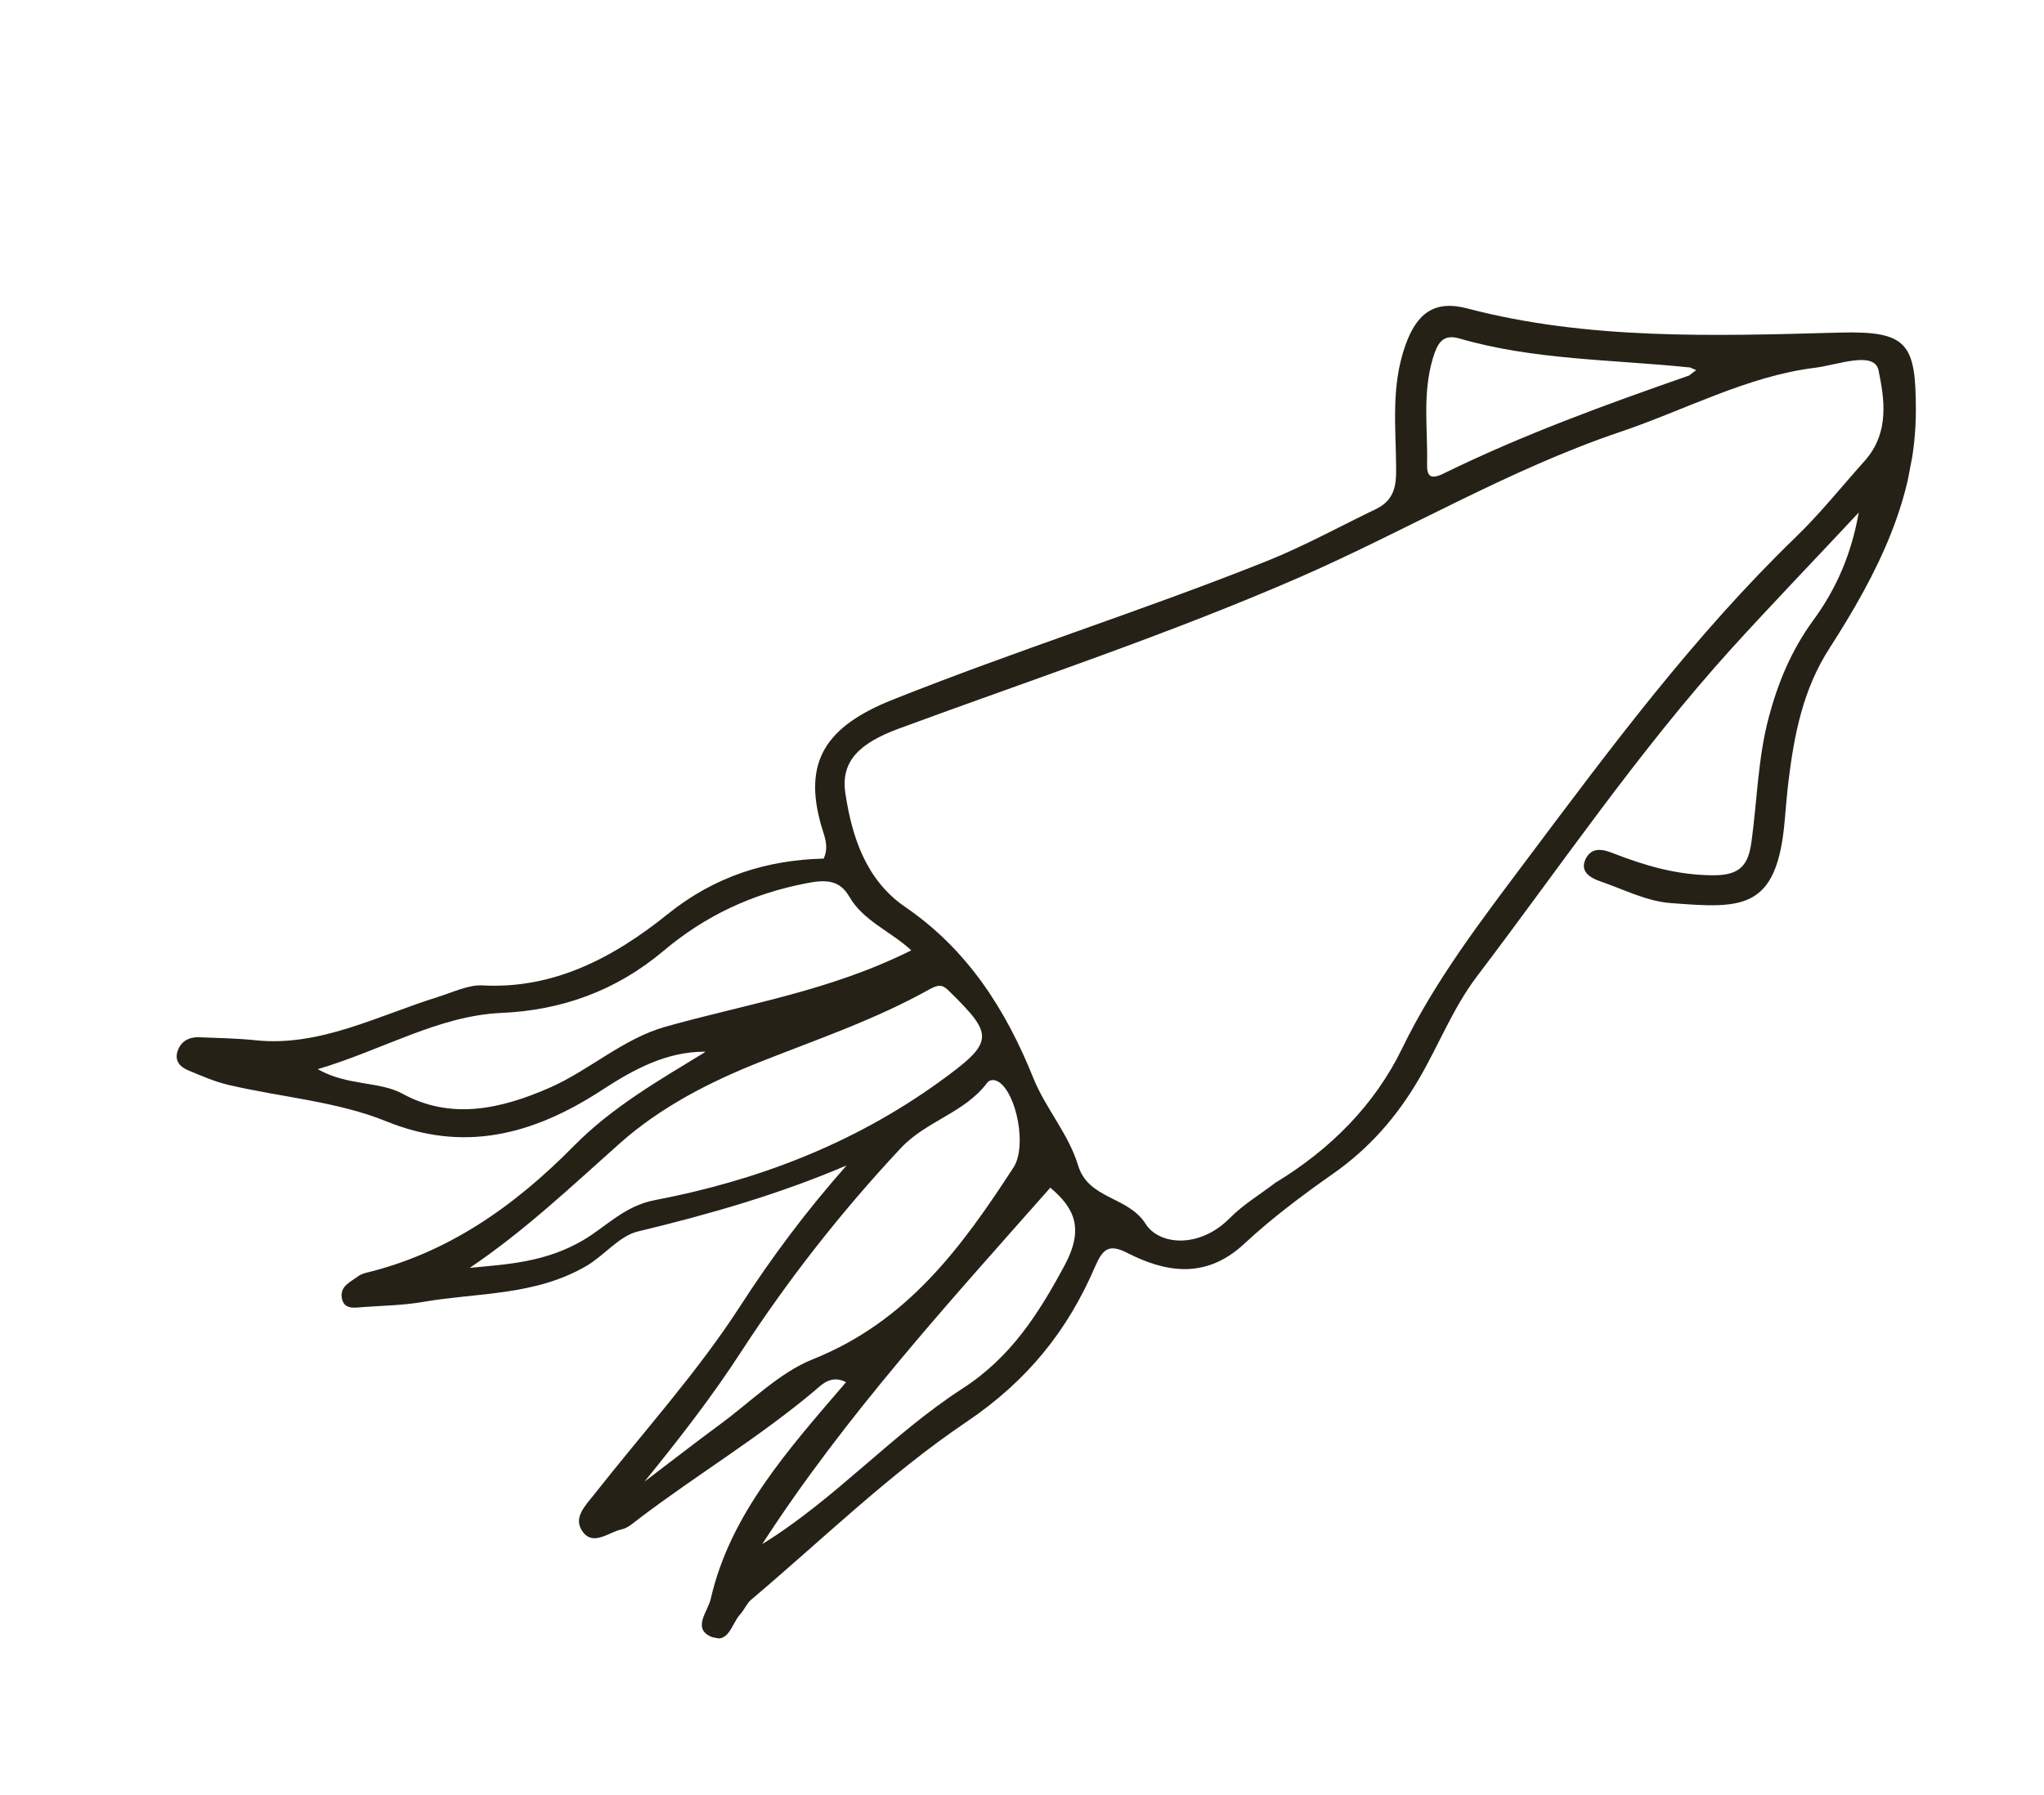 <?xml version="1.0" encoding="UTF-8"?> <svg xmlns="http://www.w3.org/2000/svg" width="140" height="123" viewBox="0 0 140 123" fill="none"><g clip-path="url(#clip0_135_951)"><g clip-path="url(#clip1_135_951)"><path d="M48.278 72.051C45.645 72.046 43.405 73.261 41.254 74.665C36.414 77.825 31.684 78.952 26.437 76.814C23.137 75.473 19.292 75.172 15.721 74.344C14.745 74.125 13.806 73.709 12.892 73.329C12.368 73.119 11.96 72.711 12.146 72.073C12.346 71.359 12.926 71.032 13.657 71.063C14.931 71.12 16.214 71.132 17.489 71.267C21.881 71.737 25.868 69.588 30.003 68.3C31.021 67.978 32.11 67.451 33.07 67.511C37.911 67.768 42.007 65.625 45.716 62.64C48.981 60.008 52.544 58.923 56.419 58.822C56.805 57.956 56.44 57.243 56.245 56.547C55 52.186 56.546 49.772 61.13 47.942C69.635 44.548 78.327 41.816 86.818 38.419C89.349 37.401 91.769 36.065 94.239 34.878C95.535 34.25 95.639 33.22 95.625 32.073C95.613 29.281 95.255 26.501 96.255 23.668C97.047 21.422 98.282 20.547 100.504 21.132C108.709 23.291 117.35 23.025 125.969 22.787C130.665 22.657 131.217 23.531 131.223 28.062C131.237 34.099 128.612 39.267 125.323 44.387C123.473 47.244 122.886 50.375 122.498 53.529C122.396 54.387 122.321 55.266 122.248 56.13C121.733 62.394 119.332 62.246 114.451 61.871C112.751 61.747 111.172 60.911 109.568 60.367C108.893 60.127 108.193 59.695 108.606 58.849C109.023 57.989 109.815 58.189 110.499 58.461C112.657 59.3 114.851 59.957 117.341 59.966C119.252 59.973 119.759 59.209 119.971 57.62C120.358 54.794 120.401 51.966 121.147 49.147C121.773 46.791 122.686 44.569 124.178 42.52C125.81 40.311 126.827 37.874 127.311 35.114C124.409 38.224 121.452 41.291 118.589 44.439C112.178 51.528 106.856 59.391 101.125 66.939C99.505 69.088 98.527 71.643 97.153 73.98C95.683 76.487 93.809 78.65 91.343 80.386C89.223 81.874 87.136 83.432 85.209 85.224C82.537 87.703 79.762 87.138 77.193 85.829C75.923 85.177 75.51 85.614 75.002 86.786C73.132 91.129 70.416 94.571 66.166 97.437C60.925 100.973 56.309 105.492 51.443 109.603C51.143 109.859 50.983 110.282 50.705 110.589C50.093 111.24 49.911 112.756 48.599 112.081C47.457 111.5 48.487 110.382 48.681 109.542C50.002 103.73 54.027 99.27 57.948 94.695C56.951 94.174 56.307 94.834 55.836 95.245C52.038 98.448 47.785 101 43.84 103.987C43.438 104.285 43.016 104.69 42.575 104.778C41.693 104.968 40.643 105.942 39.911 104.939C39.228 104.008 40.062 103.181 40.681 102.407C44.042 98.132 47.743 94.048 50.666 89.532C52.857 86.13 55.239 82.952 57.985 79.844C53.305 81.843 48.513 83.209 43.664 84.376C42.432 84.672 41.373 86.02 40.171 86.729C36.624 88.79 32.753 88.546 29.008 89.189C27.646 89.428 26.279 89.447 24.912 89.545C24.275 89.595 23.54 89.751 23.407 88.895C23.292 88.105 24.021 87.822 24.534 87.435C24.663 87.334 24.832 87.273 24.982 87.223C30.65 85.869 35.218 82.657 39.308 78.507C41.9 75.871 45.107 74.027 48.287 72.085L48.278 72.051ZM115.729 25.174C110.443 24.627 105.028 24.667 99.967 23.191C98.766 22.835 98.431 23.601 98.136 24.563C97.414 27.01 97.8 29.404 97.745 31.807C97.727 32.634 97.991 32.889 98.911 32.423C104.362 29.758 110.006 27.709 115.685 25.73C115.85 25.605 116.015 25.48 116.18 25.355C116.02 25.293 115.875 25.233 115.717 25.156L115.729 25.174ZM87.418 80.994C91.165 78.706 94.162 75.677 96.026 71.851C98.289 67.177 101.447 63.067 104.568 58.903C110.323 51.233 116.038 43.525 123.028 36.767C124.703 35.145 126.151 33.324 127.708 31.586C129.484 29.608 129.038 27.202 128.668 25.376C128.383 24.004 125.855 25.007 124.314 25.196C119.658 25.773 115.418 28.092 110.977 29.589C103.317 32.174 96.266 36.397 88.843 39.624C79.915 43.501 70.692 46.553 61.582 49.91C58.815 50.929 57.572 52.179 57.904 54.359C58.365 57.425 59.358 60.328 62.003 62.138C66.268 65.059 68.882 69.151 70.77 73.841C71.606 75.929 73.194 77.693 73.835 79.822C74.54 82.183 77.267 81.94 78.467 83.848C79.393 85.311 82.15 85.56 84.233 83.453C85.168 82.504 86.352 81.808 87.421 80.979L87.418 80.994ZM62.405 65.099C61.022 63.815 59.124 63.089 58.173 61.432C57.492 60.251 56.52 60.252 55.166 60.525C51.534 61.236 48.318 62.718 45.417 65.169C42.165 67.897 38.447 69.219 34.322 69.397C30.037 69.591 26.217 71.928 21.762 73.25C23.811 74.412 25.949 74.055 27.567 74.931C30.843 76.721 34.237 76.026 37.697 74.498C40.405 73.295 42.699 71.15 45.582 70.341C51.133 68.777 56.835 67.899 62.402 65.115L62.405 65.099ZM32.152 86.863C34.849 86.614 37.386 86.46 39.929 84.974C41.519 84.042 42.764 82.62 44.847 82.222C51.762 80.903 58.352 78.426 64.282 74.159C68.105 71.4 68.126 70.965 65.055 67.945C64.62 67.516 64.396 67.379 63.695 67.761C59.988 69.838 56.014 71.189 52.095 72.739C48.634 74.11 45.244 75.841 42.425 78.354C39.114 81.306 35.895 84.355 32.149 86.878L32.152 86.863ZM44.145 101.506C45.871 100.193 47.585 98.861 49.339 97.568C51.419 96.041 53.37 94.049 55.663 93.127C62.183 90.526 65.897 85.395 69.414 79.99C70.348 78.555 69.64 74.987 68.439 74.144C68.132 73.944 67.806 73.928 67.597 74.202C66.057 76.256 63.414 76.798 61.671 78.688C57.585 83.058 53.949 87.703 50.719 92.677C48.737 95.728 46.488 98.618 44.145 101.506ZM71.938 81.369C64.984 89.247 57.877 97.017 52.209 105.785C57.224 102.691 61.068 98.274 65.92 95.132C69.249 92.983 71.141 89.993 72.922 86.684C74.244 84.211 73.639 82.794 71.938 81.369Z" fill="#262117"></path></g></g><defs><clipPath id="clip0_135_951"><rect width="140" height="123" fill="white"></rect></clipPath><clipPath id="clip1_135_951"><rect width="109" height="102.782" fill="white" transform="translate(25.422 3) rotate(10.893)"></rect></clipPath></defs></svg> 
